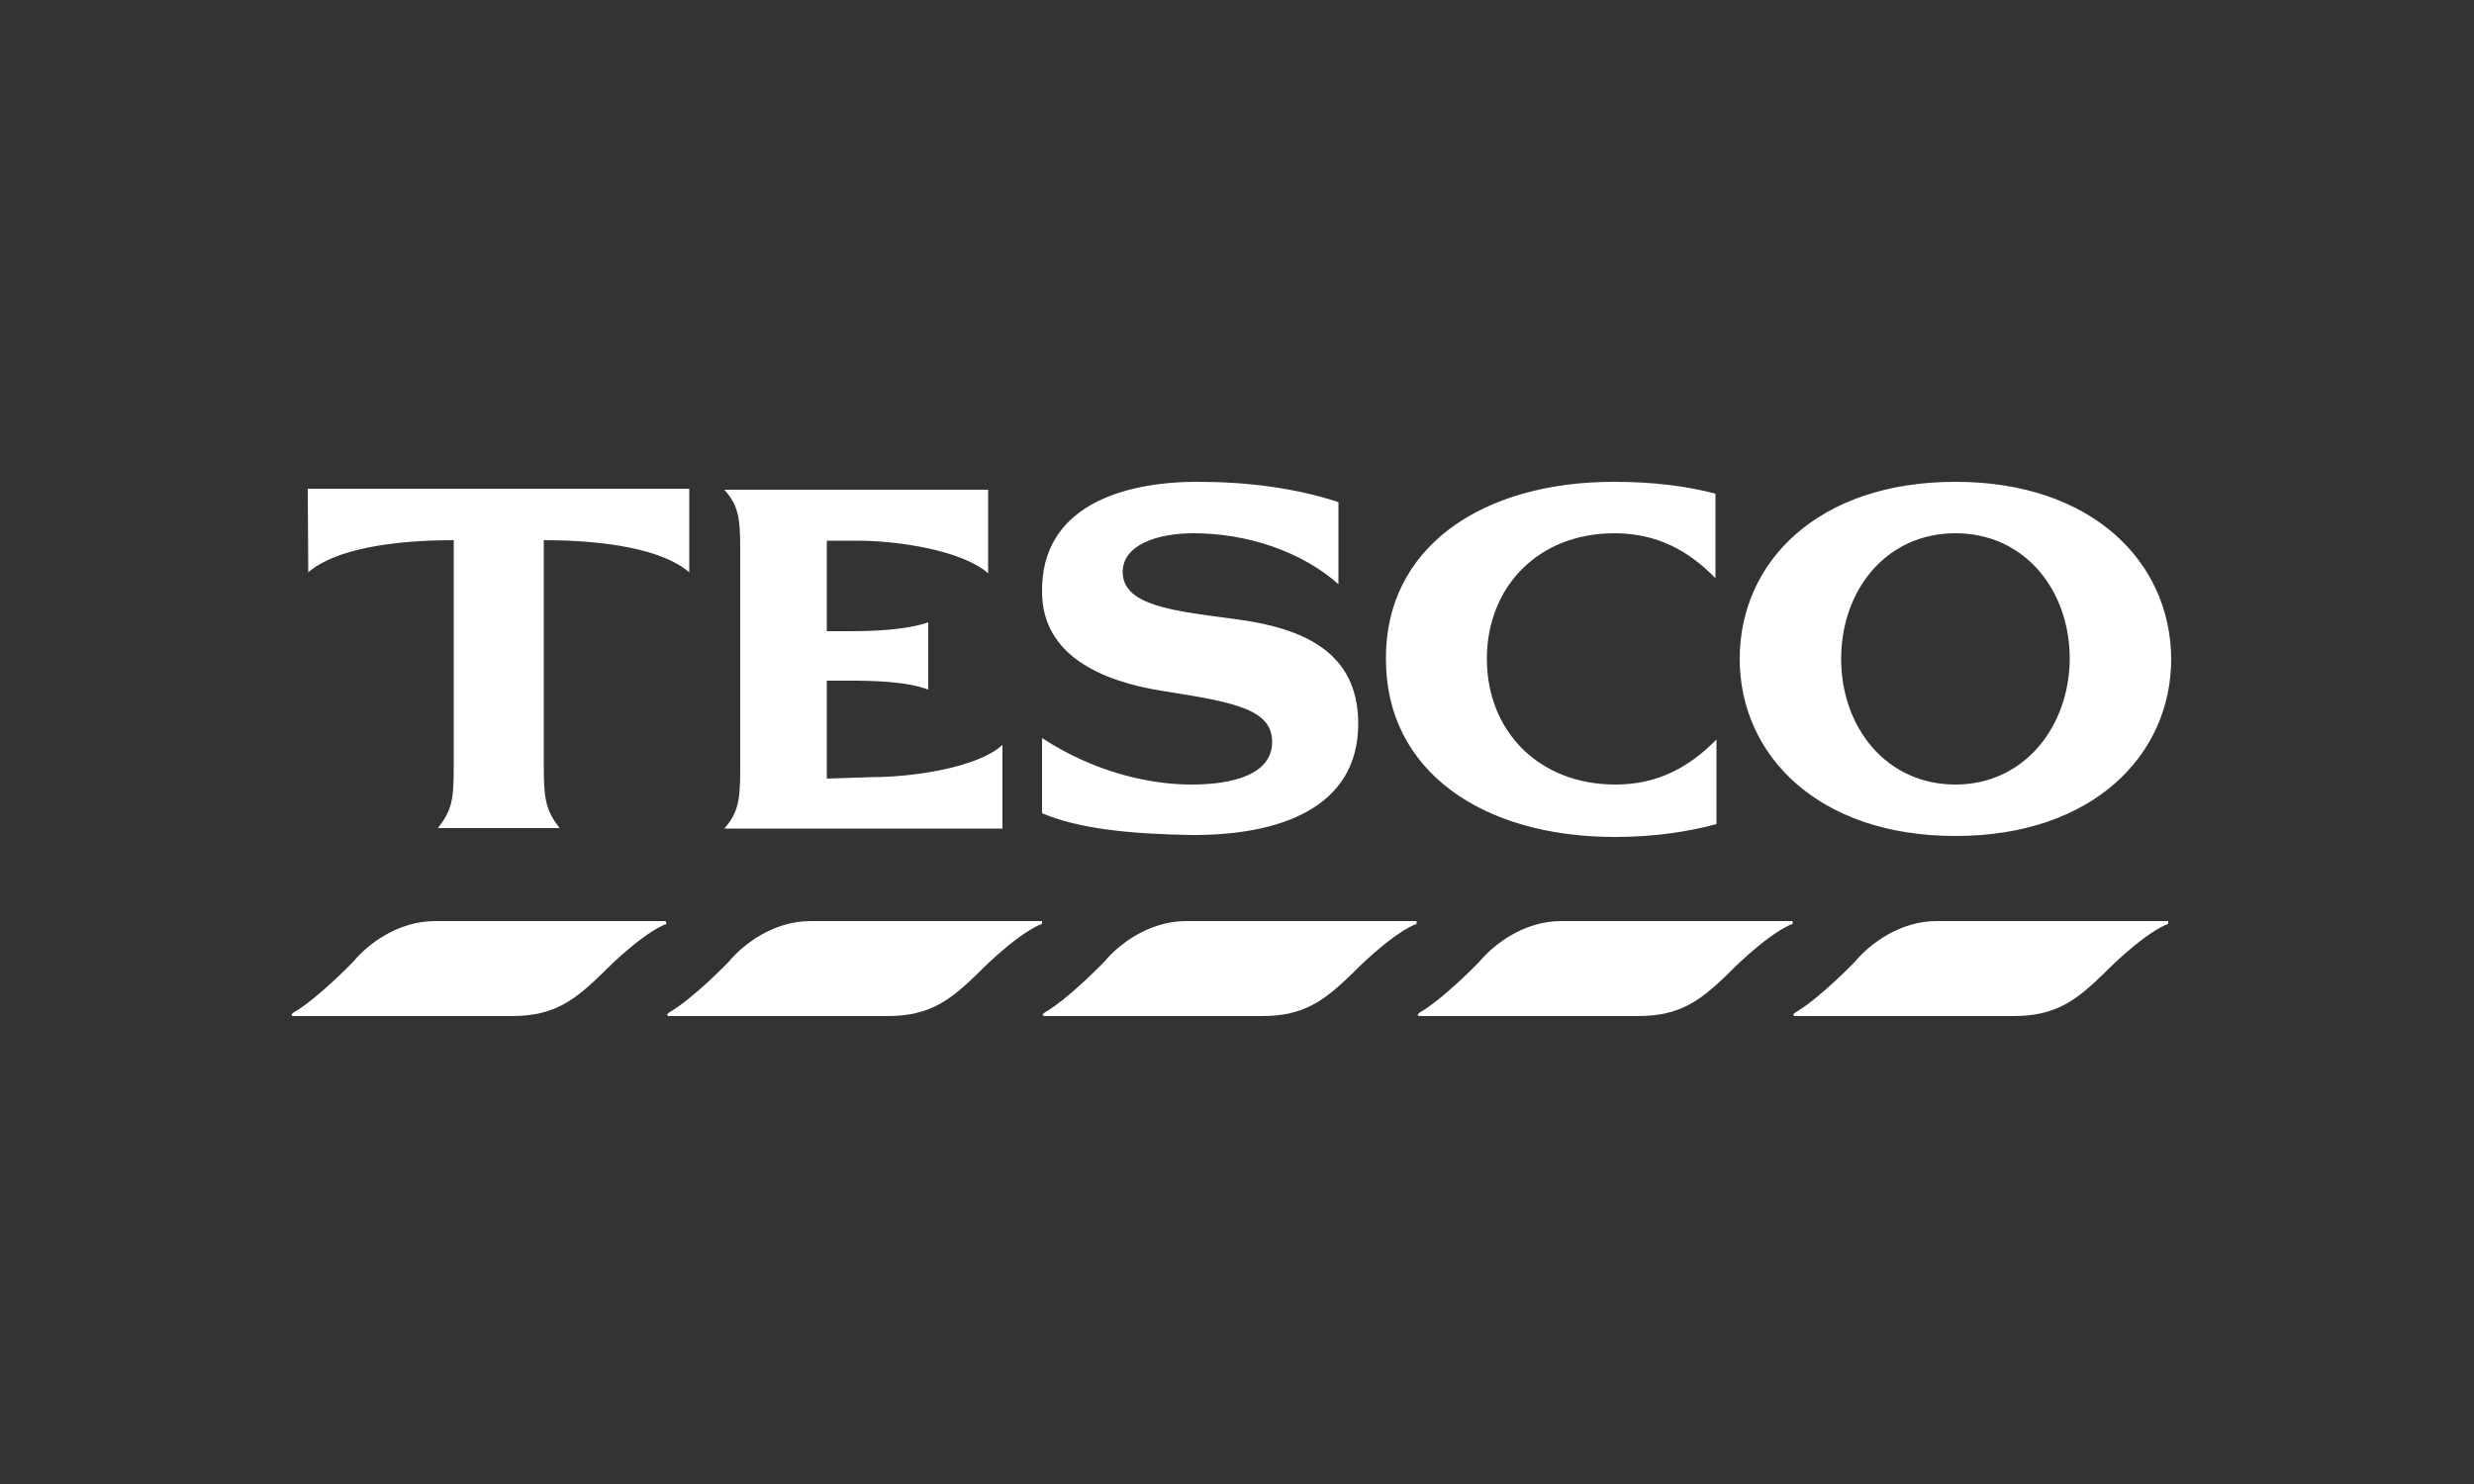 <?xml version="1.0" encoding="utf-8"?>
<!-- Generator: Adobe Illustrator 25.2.0, SVG Export Plug-In . SVG Version: 6.00 Build 0)  -->
<svg version="1.1" id="tesco" xmlns="http://www.w3.org/2000/svg" xmlns:xlink="http://www.w3.org/1999/xlink" x="0px" y="0px"
	 viewBox="0 0 500 300" enable-background="new 0 0 500 300" xml:space="preserve">
<rect x="0" y="0" width="500" height="300" fill="#333333" stroke="none"/>
<g>
	<path fill-rule="evenodd" clip-rule="evenodd" fill="#FFFFFF" d="M395.2,97.4c-27.8,0-43.6,16.2-43.6,35.8
		c0,19.5,15.9,35.8,43.6,35.8s43.6-16.3,43.6-35.8C438.7,113.6,422.8,97.4,395.2,97.4 M395.2,158.6c-14,0-23.1-11.6-23.1-25.4
		c0-13.9,9.1-25.4,23.1-25.4s23.1,11.5,23.1,25.4C418.2,146.9,409.1,158.6,395.2,158.6 M62.2,98.8h77.1v16.9
		c-5.4-4.7-17.1-6.5-29.4-6.5v46c0,6.8,0.6,8.8,3.2,12.2H88.5c2.7-3.5,3.2-5.4,3.2-12.2v-46c-12.4,0-24,1.8-29.4,6.5L62.2,98.8
		L62.2,98.8z M176.3,157.1c7.8,0,21.1-1.8,26.3-6.5v16.9h-56.2c2.7-3.2,3.2-5.4,3.2-11.9v-44.7c0-6.6-0.5-8.8-3.2-11.9h53.3v16.9
		c-5.3-4.7-18.4-6.6-26.4-6.6h-6.2v18.3h4.5c4.5,0,11.5-0.2,16-1.8v13.6c-4.5-1.7-11.5-1.8-16-1.8h-4.5v19.8L176.3,157.1
		L176.3,157.1z M250,125.2c13.4,1.8,24.5,6.6,24.5,21.1c0,17.2-16.2,22.6-33.7,22.5c-12.2-0.2-22.6-1.2-30.2-4.4v-15.2
		c10.9,7.1,22,9.4,30.2,9.4c8.5,0,16.3-2.1,16.3-8.6s-7.2-8-22-10.3c-12.8-2-24.5-7.4-24.5-20.1c-0.2-17.1,16-22.2,31.4-22.2
		c10,0,19.6,1.2,28.5,4.1v16.6c-7.4-6.6-18.4-10.3-29.3-10.3c-7.4,0-14.3,2.4-14.3,7.8C226.9,122.5,237.2,123.5,250,125.2L250,125.2
		z M326.2,97.4c8,0,14.9,0.9,20.5,2.4v17.1c-5.4-5.6-11.9-9.1-20.4-9.1c-15.5,0-25.8,10.9-25.8,25.4s10.4,25.4,26,25.4
		c8.5,0,14.9-3.5,20.4-9.1v17.1c-5.6,1.5-12.5,2.6-20.5,2.6c-26.9,0-46.3-13.4-46.3-35.9C279.9,110.7,299.4,97.4,326.2,97.4
		L326.2,97.4z"/>
	<path fill="#FFFFFF" d="M437.9,186.2h-46.5c-7.5,0-13.6,4.7-16.5,8.2c0,0-7.2,7.5-12.1,10.3l-0.2,0.2l-0.2,0.2l0.2,0.3H407
		c8.6,0,12.7-3.3,18.1-8.5c0,0,7.2-7.5,12.7-10h0.2l0.2-0.2v-0.5H437.9L437.9,186.2L437.9,186.2"/>
	<path fill="#FFFFFF" d="M362,186.2h-46.5l0,0c-7.5,0-13.6,4.7-16.5,8.2c0,0-7.2,7.5-12.1,10.3l-0.2,0.2l-0.2,0.2l0.2,0.3h44.4
		c8.6,0,12.7-3.3,18.1-8.5c0,0,7.2-7.5,12.7-10h0.2l0.2-0.2v-0.5H362L362,186.2L362,186.2"/>
	<path fill="#FFFFFF" d="M239.6,186.2L239.6,186.2L239.6,186.2L239.6,186.2 M286.2,186.2h-46.5c-7.5,0-13.6,4.7-16.5,8.2
		c0,0-7.2,7.5-12.1,10.3l-0.2,0.2l-0.2,0.2l0.2,0.3h44.2c8.6,0,12.7-3.3,18.1-8.5c0,0,7.2-7.5,12.7-10h0.2l0.2-0.2v-0.5H286.2
		L286.2,186.2L286.2,186.2"/>
	<path fill="#FFFFFF" d="M210.3,186.2h-46.5c-7.5,0-13.6,4.7-16.5,8.2c0,0-7.2,7.5-12.1,10.3l-0.2,0.2l-0.2,0.2l0.2,0.3h44.4
		c8.6,0,12.7-3.3,18.1-8.5c0,0,7.2-7.5,12.7-10h0.2l0.2-0.2v-0.5H210.3L210.3,186.2L210.3,186.2"/>
	<path fill="#FFFFFF" d="M134.5,186.2H87.9c-7.5,0-13.6,4.7-16.5,8.2c0,0-7.2,7.5-12.1,10.3l-0.2,0.2l-0.2,0.2l0.2,0.3h44.4
		c8.6,0,12.7-3.3,18.1-8.5c0,0,7.2-7.5,12.7-10h0.2l0.2-0.2L134.5,186.2L134.5,186.2L134.5,186.2L134.5,186.2"/>
</g>
</svg>
